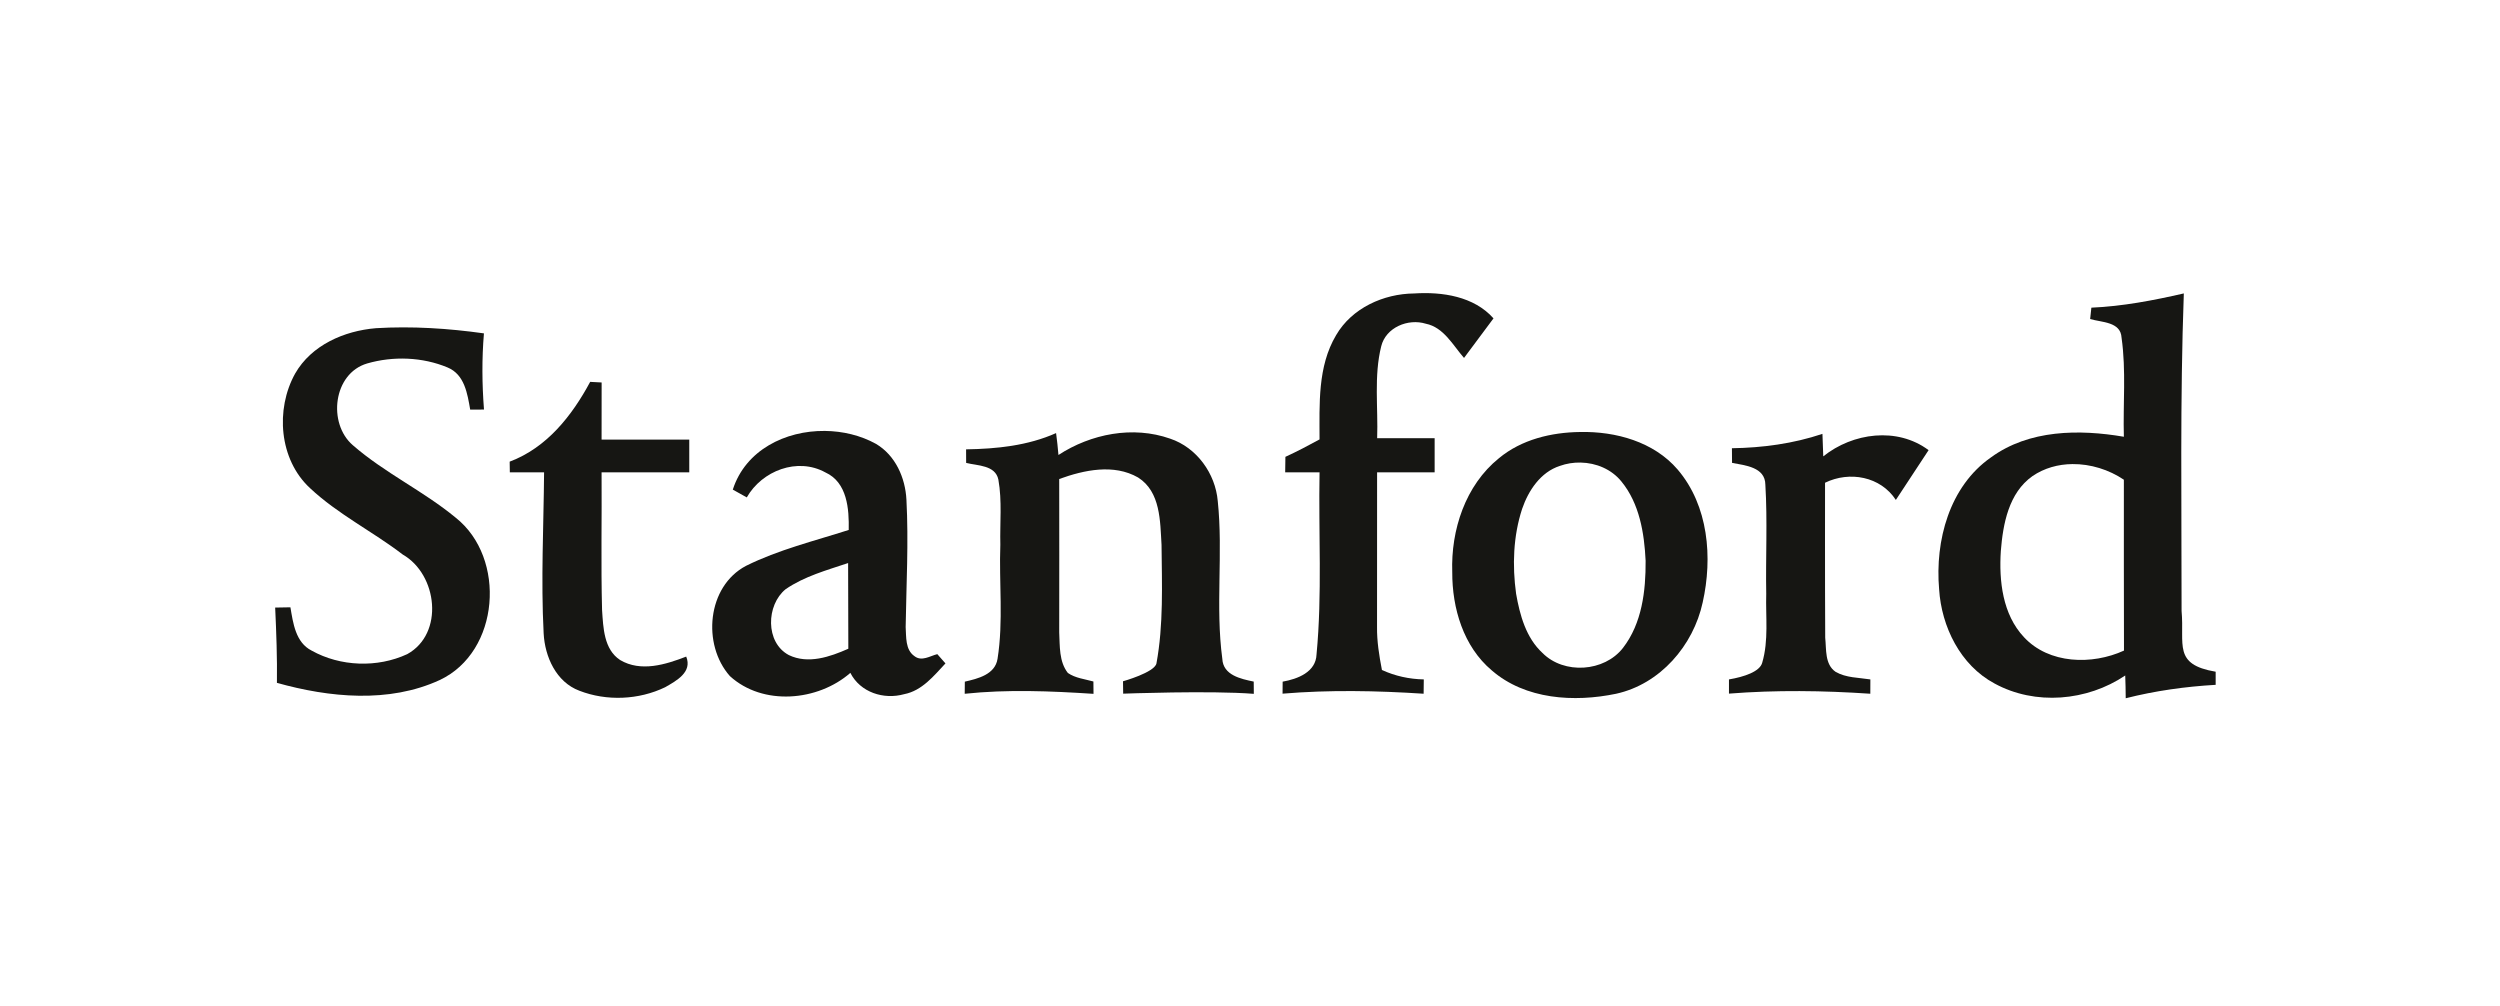 <svg width="174" height="70" viewBox="0 0 174 70" fill="none" xmlns="http://www.w3.org/2000/svg">
<g clip-path="url(#clip0_9576_5369)">
<path d="M92.993 23.328C94.088 21.44 96.293 20.444 98.428 20.425C100.378 20.299 102.583 20.622 103.948 22.158C103.254 23.07 102.59 24.001 101.896 24.913C101.122 24.028 100.484 22.781 99.233 22.53C98.001 22.15 96.453 22.789 96.132 24.104C95.614 26.19 95.926 28.372 95.85 30.5H99.851V32.876H95.846C95.846 36.456 95.846 40.036 95.842 43.616C95.827 44.631 95.991 45.634 96.182 46.63C97.097 47.052 98.086 47.268 99.096 47.287C99.092 47.534 99.088 48.032 99.084 48.283C95.812 48.07 92.535 48.006 89.266 48.279C89.266 48.07 89.273 47.652 89.273 47.443C90.308 47.261 91.589 46.782 91.631 45.543C92.032 41.336 91.761 37.098 91.841 32.876C91.044 32.876 90.247 32.876 89.449 32.872C89.452 32.515 89.46 32.154 89.464 31.796C90.273 31.424 91.062 31.01 91.84 30.584C91.84 28.144 91.696 25.506 92.993 23.328Z" fill="#161613"/>
<path d="M151.994 20.422C149.877 20.908 147.734 21.319 145.559 21.414C145.536 21.611 145.494 22.006 145.475 22.204C146.283 22.447 147.604 22.383 147.661 23.508C147.985 25.788 147.756 28.103 147.821 30.398C144.704 29.866 141.222 29.9 138.571 31.835C135.668 33.86 134.673 37.638 134.962 41.006C135.126 43.617 136.439 46.296 138.815 47.569C141.645 49.12 145.265 48.801 147.916 47.014C147.936 47.543 147.947 48.071 147.95 48.599C150.003 48.079 152.101 47.786 154.21 47.664V46.752C151.221 46.245 152.048 44.866 151.838 42.522C151.842 35.157 151.727 27.787 151.994 20.422ZM144.238 32.3C145.501 32.286 146.785 32.688 147.821 33.389C147.825 37.353 147.813 41.317 147.829 45.281C145.609 46.296 142.607 46.224 140.867 44.346C139.376 42.758 139.124 40.432 139.257 38.356C139.406 36.468 139.803 34.309 141.458 33.138C142.288 32.571 143.256 32.31 144.238 32.3Z" fill="#161613"/>
<path d="M26.16 22.842C28.674 22.69 31.195 22.854 33.682 23.203C33.533 24.967 33.549 26.741 33.686 28.505C33.446 28.505 32.965 28.509 32.725 28.509C32.534 27.407 32.336 26.069 31.157 25.578C29.41 24.845 27.365 24.773 25.553 25.297C23.184 25.996 22.795 29.47 24.558 30.987C26.762 32.91 29.463 34.168 31.721 36.034C35.257 38.839 34.796 45.368 30.6 47.333C27.068 48.96 22.921 48.549 19.274 47.527C19.297 45.78 19.233 44.032 19.152 42.287C19.416 42.283 19.946 42.272 20.213 42.268C20.4 43.367 20.571 44.716 21.689 45.282C23.688 46.399 26.266 46.491 28.342 45.529C30.932 44.104 30.455 39.984 28.033 38.597C25.931 36.984 23.516 35.792 21.575 33.971C19.423 31.98 19.156 28.491 20.541 26.001C21.674 24.017 23.959 23.025 26.16 22.843L26.16 22.842Z" fill="#161613"/>
<path d="M41.076 26.578C41.275 26.59 41.675 26.608 41.874 26.62C41.87 27.946 41.87 29.269 41.87 30.596H47.973V32.876H41.87C41.893 36.068 41.82 39.265 41.904 42.461C41.988 43.677 42.022 45.194 43.163 45.939C44.601 46.79 46.321 46.258 47.76 45.699C48.202 46.779 47.077 47.383 46.295 47.831C44.46 48.717 42.221 48.812 40.325 48.075C38.704 47.47 37.922 45.703 37.838 44.084C37.643 40.352 37.838 36.612 37.868 32.876H35.484C35.48 32.625 35.477 32.378 35.473 32.131C38.063 31.158 39.81 28.934 41.076 26.578Z" fill="#161613"/>
<path d="M57.411 29.993C54.66 29.964 51.887 31.326 51.003 34.077C51.244 34.214 51.732 34.483 51.976 34.62C53.033 32.762 55.501 31.808 57.446 32.88C58.972 33.571 59.102 35.43 59.071 36.885C56.672 37.653 54.188 38.258 51.923 39.383C49.207 40.812 48.856 44.863 50.801 47.056C53.094 49.15 56.92 48.812 59.185 46.832C59.876 48.192 61.508 48.713 62.931 48.314C64.171 48.074 64.991 47.044 65.804 46.174C65.662 46.014 65.377 45.691 65.236 45.528C64.724 45.657 64.148 46.06 63.648 45.669C63 45.224 63.08 44.331 63.034 43.643C63.08 40.694 63.244 37.737 63.088 34.784C63.011 33.256 62.325 31.694 60.967 30.892C59.906 30.305 58.661 30.005 57.411 29.993ZM59.029 39.188C59.044 41.176 59.029 43.164 59.044 45.152C57.767 45.718 56.248 46.242 54.902 45.593C53.254 44.718 53.323 42.104 54.684 41.005C55.993 40.108 57.545 39.686 59.029 39.188Z" fill="#161613"/>
<path d="M109.985 30.067C107.974 30.09 105.899 30.587 104.327 31.891C101.989 33.776 100.975 36.893 101.077 39.819C101.066 42.324 101.848 44.995 103.828 46.66C106.167 48.69 109.565 48.891 112.475 48.287C115.546 47.614 117.854 44.935 118.506 41.932C119.208 38.816 118.914 35.194 116.763 32.678C115.108 30.747 112.457 30.017 109.985 30.067ZM110.012 32.194C111.091 32.215 112.161 32.657 112.853 33.514C114.108 35.046 114.444 37.105 114.535 39.029C114.55 41.123 114.283 43.384 112.96 45.094C111.659 46.77 108.855 46.956 107.357 45.447C106.208 44.387 105.781 42.81 105.521 41.328C105.25 39.359 105.32 37.31 105.941 35.414C106.376 34.145 107.223 32.86 108.565 32.427C109.027 32.261 109.52 32.184 110.012 32.194Z" fill="#161613"/>
<path d="M67.24 31.275C69.372 31.241 71.535 31.021 73.503 30.143C73.572 30.648 73.625 31.154 73.668 31.667C75.93 30.192 78.851 29.618 81.441 30.53C83.296 31.15 84.592 32.959 84.756 34.874C85.138 38.519 84.585 42.213 85.073 45.851C85.126 46.995 86.362 47.253 87.259 47.439C87.263 47.652 87.263 48.078 87.266 48.291C84.237 48.051 78.173 48.279 78.173 48.279L78.161 47.417C78.161 47.417 80.349 46.805 80.488 46.178C80.987 43.471 80.869 40.674 80.843 37.926C80.743 36.285 80.785 34.232 79.21 33.233C77.52 32.264 75.449 32.712 73.721 33.339C73.733 36.896 73.721 40.458 73.721 44.015C73.77 44.965 73.702 46.048 74.324 46.839C74.846 47.2 75.502 47.264 76.101 47.432C76.105 47.645 76.109 48.074 76.109 48.291C73.122 48.097 70.128 47.971 67.144 48.287C67.144 48.074 67.152 47.652 67.152 47.443C68.06 47.234 69.258 46.949 69.429 45.854C69.845 43.232 69.525 40.553 69.624 37.907C69.586 36.399 69.754 34.871 69.487 33.381C69.277 32.362 68.029 32.419 67.244 32.218C67.244 31.982 67.24 31.511 67.24 31.275Z" fill="#161613"/>
<path d="M120.54 31.197C122.677 31.166 124.812 30.878 126.842 30.197L126.899 31.763C128.951 30.117 132.045 29.699 134.23 31.33L131.951 34.796C130.887 33.161 128.728 32.766 127.023 33.599C127.023 33.599 127.012 40.793 127.035 44.388C127.122 45.19 126.996 46.232 127.752 46.756C128.481 47.182 129.365 47.159 130.178 47.288C130.178 47.535 130.174 48.037 130.174 48.284C126.898 48.063 123.613 48.018 120.336 48.276V47.288C121.392 47.109 122.492 46.745 122.652 46.118C123.106 44.571 122.884 42.933 122.93 41.34C122.884 38.805 123.022 36.266 122.869 33.735C122.857 32.504 121.458 32.394 120.55 32.215C120.551 31.866 120.544 31.508 120.542 31.196L120.54 31.197Z" fill="#161613"/>
</g>
<defs>
<clipPath id="clip0_9576_5369">
<rect width="174" height="70" fill="white"/>
</clipPath>
</defs>
</svg>
